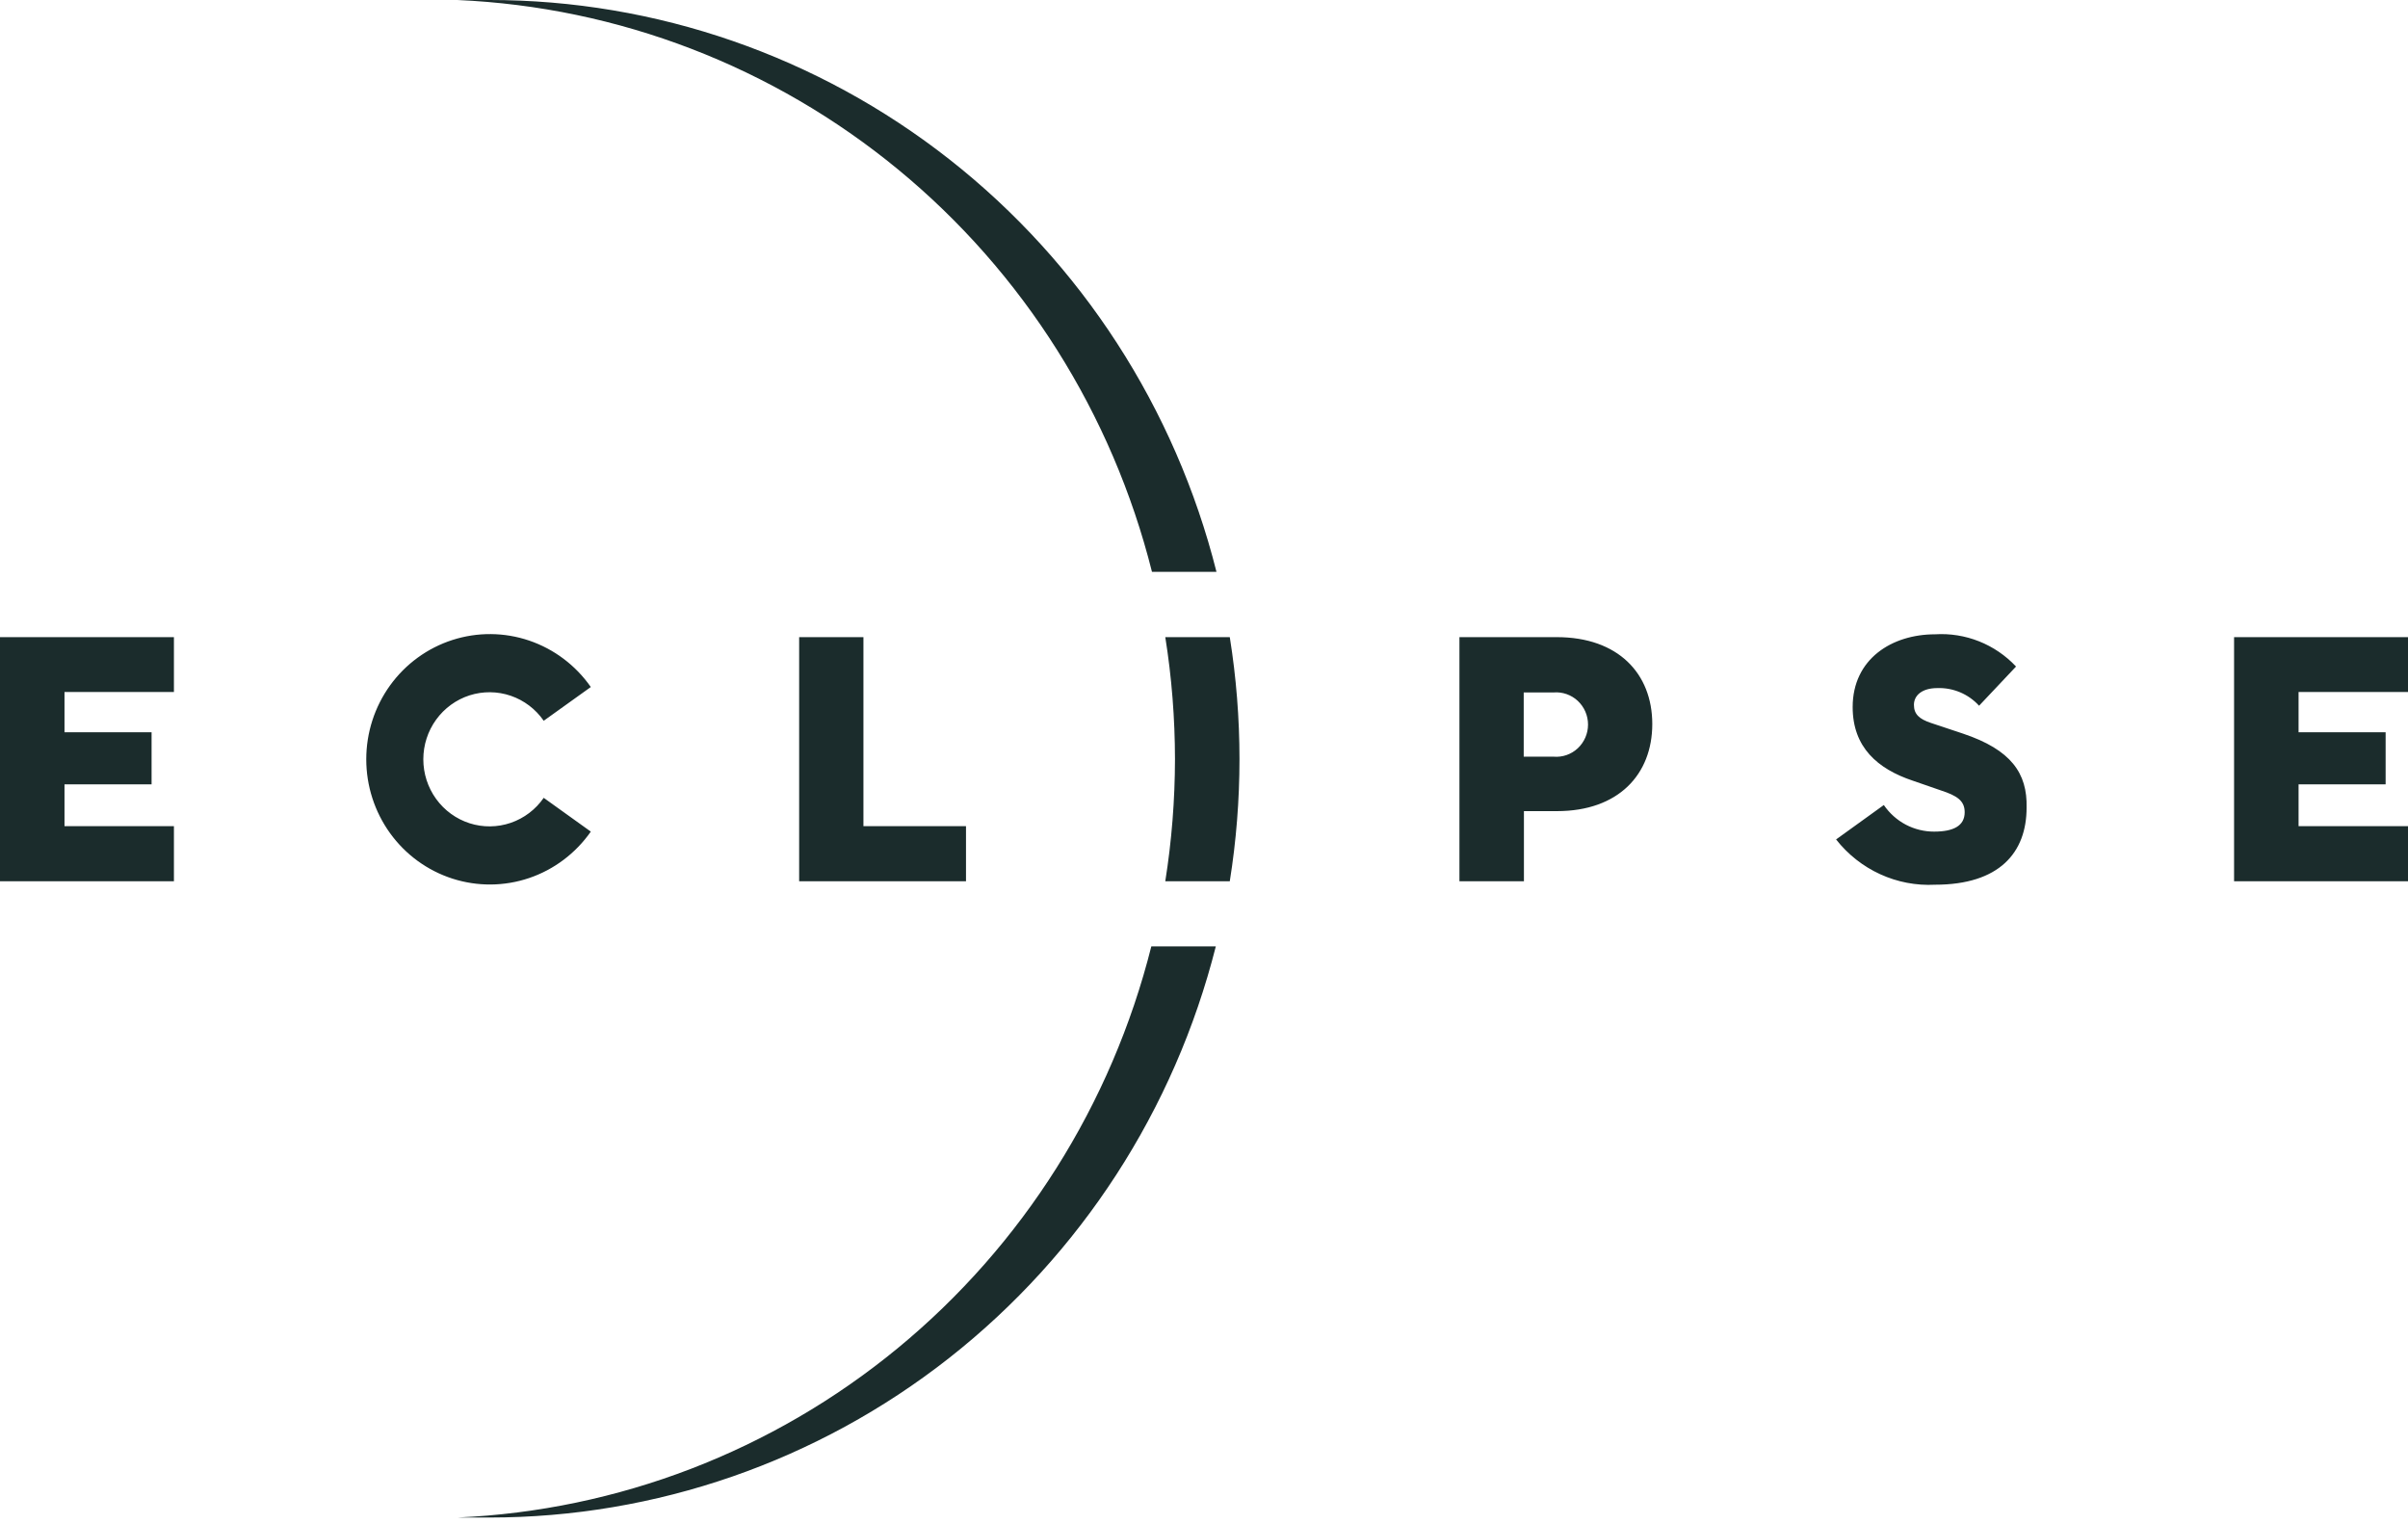 <svg xmlns="http://www.w3.org/2000/svg" fill="none" viewBox="0 0 79 50" height="50" width="79">
<g clip-path="url(#clip0_4261_53260)">
<path fill="#1B2C2C" d="M26.218 20.9V28.907H31.692V27.1H28.327V20.9H26.218ZM51.075 20.9H47.88V28.907H49.996V26.607H51.082C53.092 26.607 54.207 25.407 54.207 23.75C54.207 22.093 53.085 20.9 51.075 20.9ZM50.969 24.821H49.989V22.714H50.969C51.113 22.702 51.258 22.721 51.394 22.768C51.531 22.816 51.656 22.891 51.762 22.99C51.868 23.089 51.953 23.209 52.011 23.343C52.069 23.477 52.099 23.622 52.099 23.768C52.099 23.914 52.069 24.059 52.011 24.192C51.953 24.326 51.868 24.447 51.762 24.546C51.656 24.645 51.531 24.72 51.394 24.768C51.258 24.815 51.113 24.833 50.969 24.821ZM64.399 24.064L63.348 23.714C62.967 23.586 62.791 23.429 62.791 23.121C62.791 22.814 63.052 22.571 63.56 22.571C63.816 22.562 64.07 22.61 64.306 22.709C64.543 22.809 64.755 22.959 64.928 23.15L66.141 21.864C65.801 21.502 65.387 21.22 64.927 21.037C64.468 20.855 63.975 20.776 63.482 20.807C62.071 20.807 60.781 21.614 60.781 23.193C60.781 24.514 61.599 25.221 62.749 25.607L63.68 25.929C64.202 26.1 64.456 26.264 64.456 26.643C64.456 27.093 64.082 27.279 63.454 27.279C63.13 27.28 62.81 27.201 62.522 27.05C62.235 26.898 61.988 26.677 61.803 26.407L60.237 27.536C60.623 28.027 61.118 28.418 61.682 28.676C62.247 28.935 62.864 29.053 63.482 29.021C65.598 29.021 66.487 27.964 66.487 26.493C66.515 25.364 65.979 24.593 64.399 24.064ZM79 22.7V20.9H73.294V28.907H79V27.1H75.41V25.729H78.266V24.021H75.41V22.7H79ZM0 28.907H5.706V27.1H2.116V25.729H4.973V24.021H2.116V22.7H5.706V20.9H0V28.907ZM19.383 27.279L17.838 26.171C17.573 26.554 17.194 26.841 16.757 26.991C16.319 27.141 15.846 27.146 15.406 27.005C14.966 26.864 14.581 26.585 14.308 26.207C14.035 25.83 13.888 25.375 13.888 24.907C13.888 24.439 14.035 23.984 14.308 23.607C14.581 23.23 14.966 22.95 15.406 22.809C15.846 22.669 16.319 22.673 16.757 22.823C17.194 22.973 17.573 23.26 17.838 23.643L19.383 22.536C18.886 21.824 18.178 21.291 17.362 21.013C16.546 20.736 15.664 20.729 14.843 20.993C14.023 21.257 13.306 21.779 12.798 22.482C12.29 23.186 12.016 24.035 12.016 24.907C12.016 25.779 12.29 26.628 12.798 27.332C13.306 28.036 14.023 28.557 14.843 28.821C15.664 29.085 16.546 29.078 17.362 28.801C18.178 28.524 18.886 27.99 19.383 27.279ZM37.793 18.757H39.909C38.557 13.39 35.478 8.632 31.158 5.236C26.838 1.839 21.523 -0.003 16.054 4.92399e-06H15.003C20.288 0.231 25.359 2.18 29.464 5.559C33.569 8.937 36.489 13.566 37.793 18.757ZM38.23 20.9C38.441 22.223 38.546 23.56 38.548 24.9C38.546 26.242 38.44 27.582 38.23 28.907H40.346C40.77 26.255 40.77 23.551 40.346 20.9H38.23ZM15.003 49.779H16.054C21.517 49.779 26.825 47.937 31.14 44.545C35.455 41.153 38.533 36.402 39.888 31.043H37.772C36.469 36.229 33.55 40.852 29.449 44.226C25.348 47.601 20.282 49.548 15.003 49.779Z"></path>
</g>
<defs>
<clipPath id="clip0_4261_53260">
<rect fill="white" height="50" width="79"></rect>
</clipPath>
</defs>
</svg>
